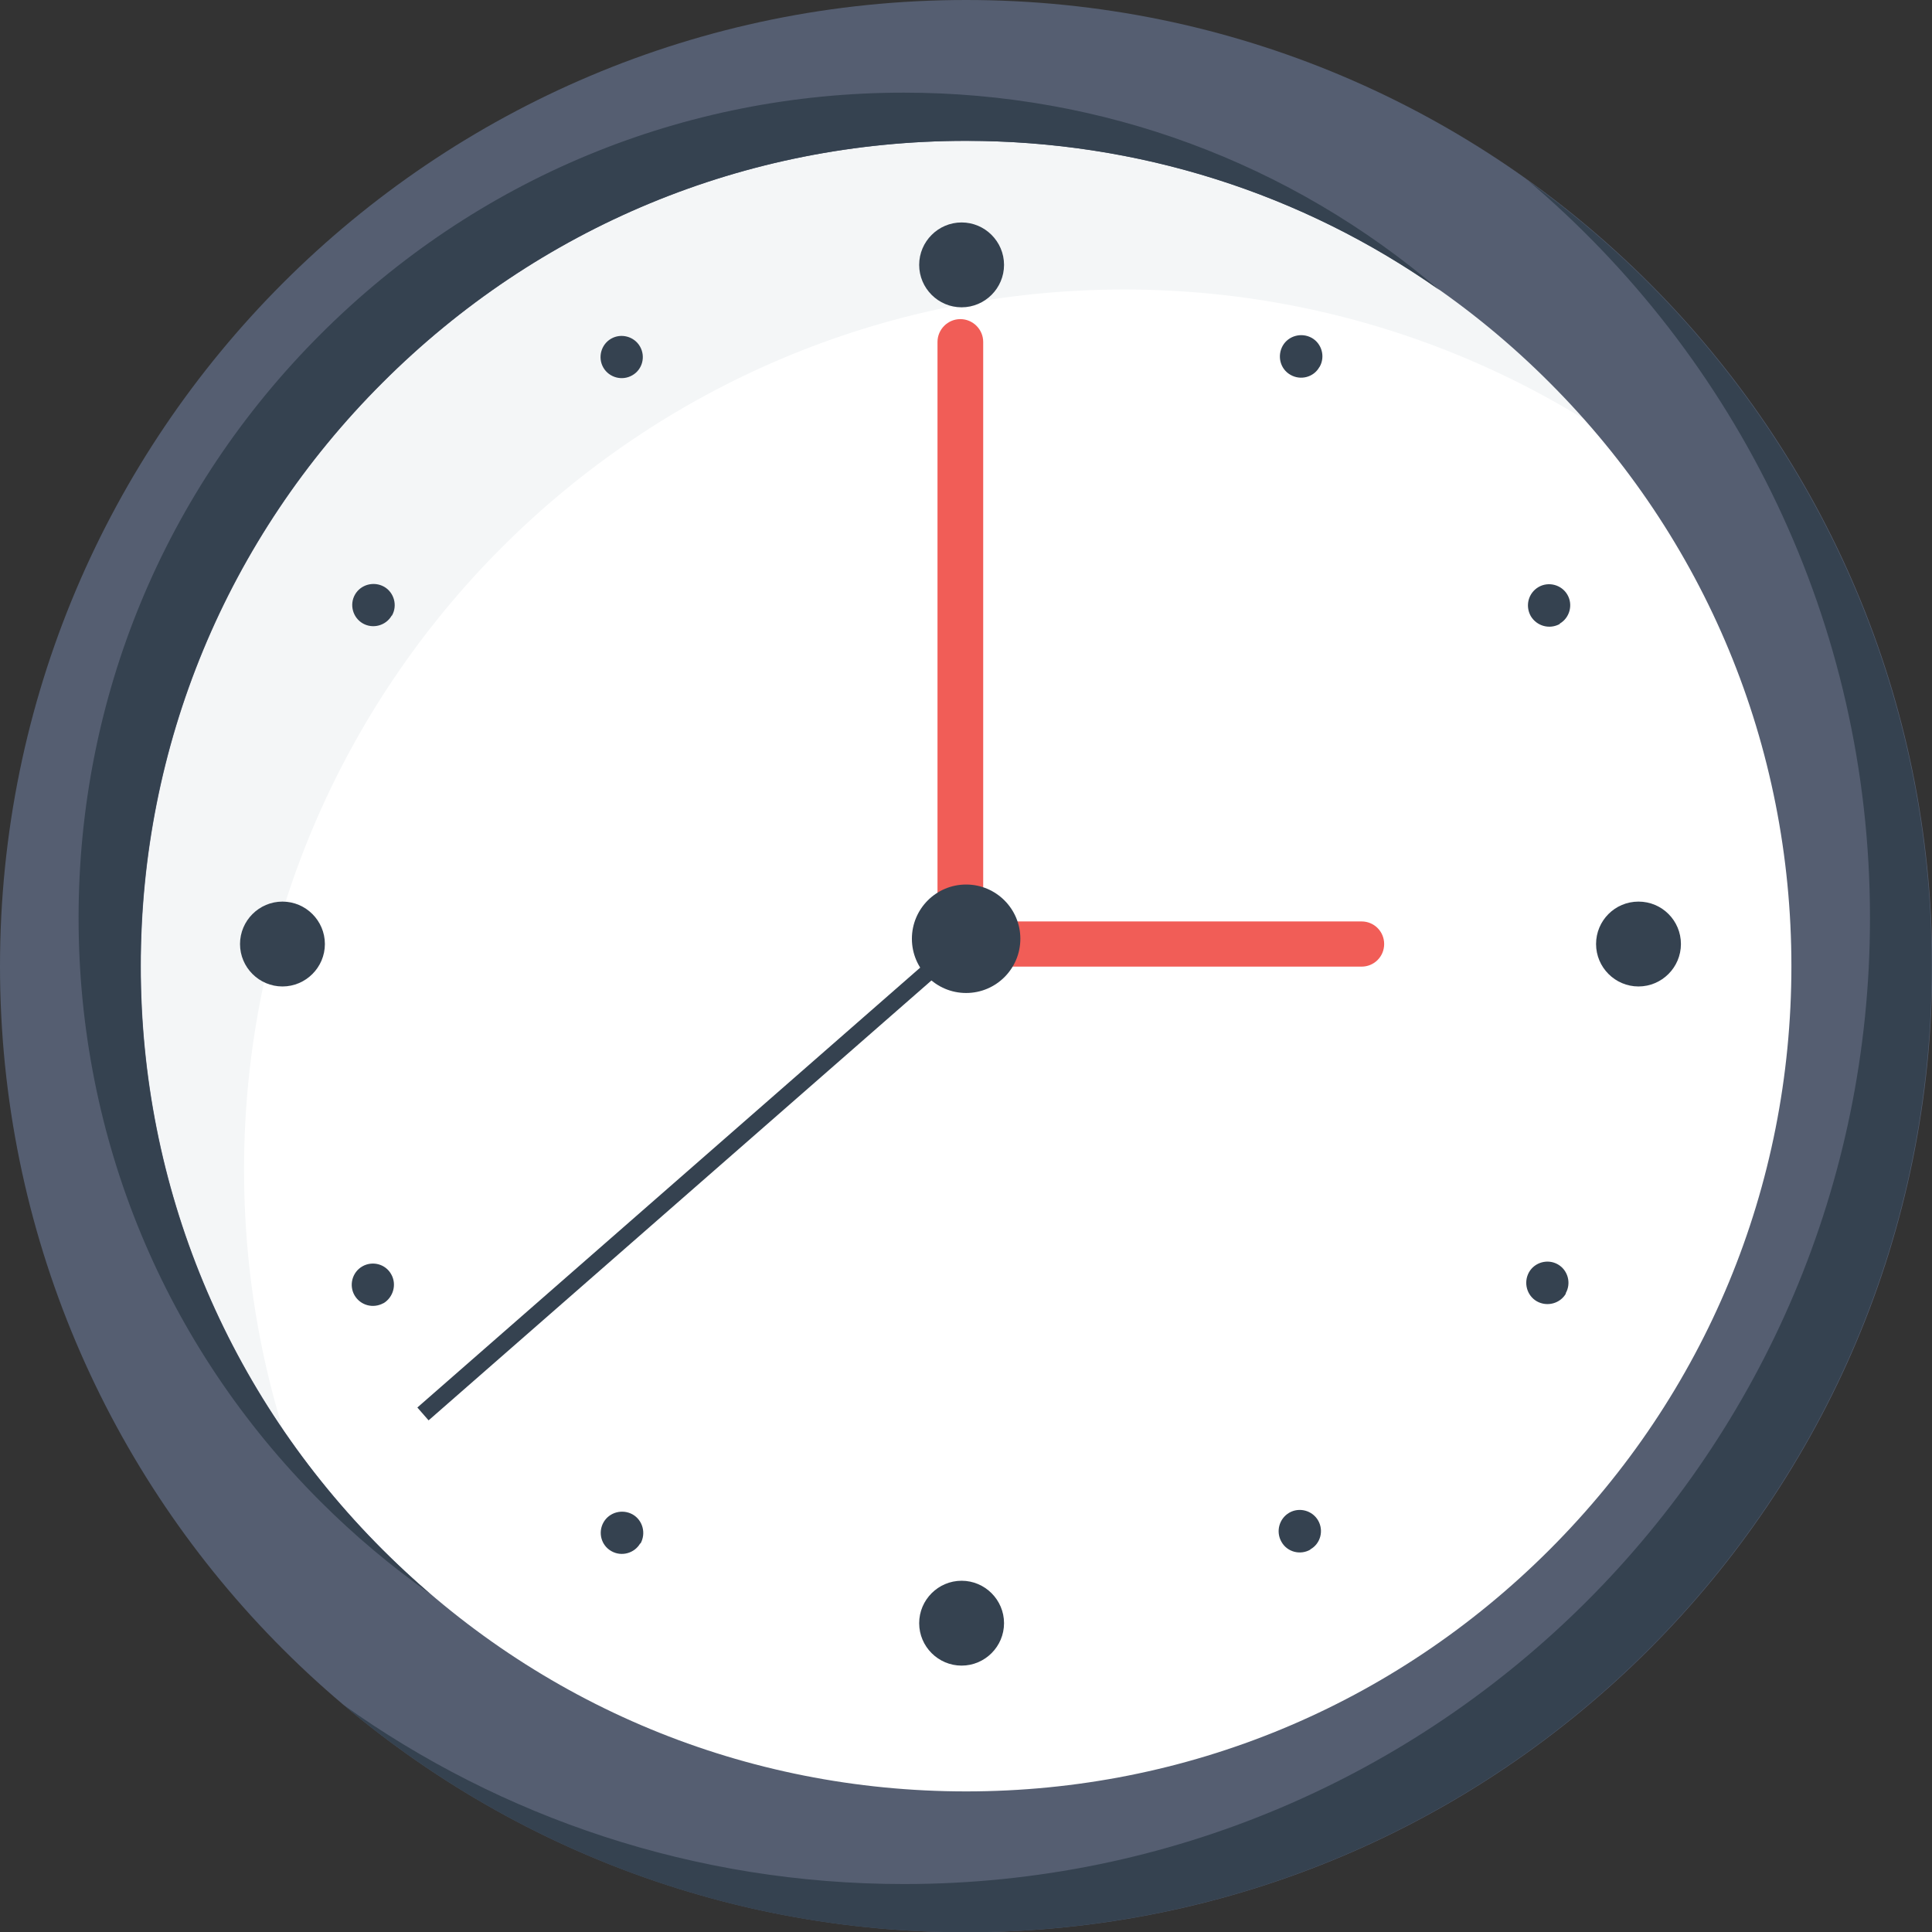 <?xml version="1.0" encoding="UTF-8"?>
<svg id="Layer_2" data-name="Layer 2" xmlns="http://www.w3.org/2000/svg" viewBox="0 0 76.95 76.95">
  <rect x="0" y="0" width="76.95" height="76.95" fill="#333333" stroke="none"/>
  <defs>
    <style>
      .cls-1 {
        fill: #354250;
      }

      .cls-2 {
        fill: #555e71;
      }

      .cls-3 {
        fill: #f15d57;
      }

      .cls-4 {
        fill: #f4f6f7;
      }

      .cls-5 {
        fill: #fff;
      }
    </style>
  </defs>
  <g id="Layer_1-2" data-name="Layer 1">
    <g>
      <circle class="cls-5" cx="38.48" cy="38.48" r="35.06"/>
      <path class="cls-4" d="M44.77,11.53c9.41,0,17.96,3.71,24.26,9.75C63.02,10.62,51.59,3.42,38.48,3.42,19.11,3.42,3.42,19.11,3.42,38.48c0,9.95,4.15,18.93,10.8,25.31-2.87-5.08-4.5-10.95-4.5-17.2,0-19.36,15.7-35.06,35.06-35.06Z"/>
      <path class="cls-2" d="M38.48,5.61c8.78,0,17.04,3.42,23.24,9.63,6.21,6.21,9.63,14.46,9.63,23.24s-3.42,17.03-9.63,23.24c-6.21,6.21-14.46,9.63-23.24,9.63s-17.03-3.42-23.24-9.63c-6.21-6.21-9.63-14.46-9.63-23.24s3.42-17.04,9.63-23.24c6.21-6.21,14.46-9.63,23.24-9.63h0ZM38.48,0C17.23,0,0,17.23,0,38.48s17.23,38.48,38.48,38.48,38.48-17.23,38.48-38.48S59.73,0,38.48,0h0Z"/>
      <g>
        <path class="cls-1" d="M15.23,61.72c-6.21-6.21-9.63-14.46-9.63-23.24s3.42-17.04,9.63-23.24c6.21-6.21,14.46-9.63,23.24-9.63,6.85,0,13.38,2.08,18.87,5.95-5.95-5.09-13.43-7.87-21.34-7.87-8.78,0-17.03,3.42-23.24,9.63-6.21,6.21-9.63,14.46-9.63,23.24s3.42,17.03,9.63,23.24c1.36,1.36,2.83,2.59,4.37,3.68-.65-.56-1.29-1.15-1.9-1.76Z"/>
        <path class="cls-1" d="M60.81,7.15c8.36,7.06,13.67,17.61,13.67,29.41,0,21.25-17.23,38.48-38.48,38.48-8.33,0-16.04-2.65-22.34-7.15,6.7,5.66,15.35,9.07,24.8,9.07,21.25,0,38.48-17.23,38.48-38.48,0-12.92-6.37-24.35-16.14-31.33Z"/>
      </g>
      <g>
        <path class="cls-1" d="M66.95,37.6c0,.93-.76,1.69-1.69,1.69s-1.69-.76-1.69-1.69.75-1.69,1.69-1.69,1.69.76,1.69,1.69Z"/>
        <path class="cls-1" d="M12.94,37.6c0,.93-.76,1.69-1.69,1.69s-1.69-.76-1.69-1.69.76-1.69,1.69-1.69,1.69.76,1.69,1.69Z"/>
        <path class="cls-1" d="M39.99,10.55c0,.93-.76,1.69-1.69,1.69s-1.69-.76-1.69-1.69.76-1.69,1.69-1.69,1.69.76,1.69,1.69Z"/>
        <path class="cls-1" d="M39.99,64.65c0,.93-.76,1.69-1.69,1.69s-1.69-.76-1.69-1.69.76-1.69,1.69-1.69,1.69.76,1.69,1.69Z"/>
        <path class="cls-1" d="M62.37,51.52c-.23.4-.75.54-1.16.31-.4-.23-.54-.75-.31-1.16.23-.4.75-.54,1.15-.31.4.23.54.75.31,1.15Z"/>
        <path class="cls-1" d="M15.6,24.52c-.23.4-.75.54-1.15.31-.4-.23-.54-.75-.31-1.15.23-.4.75-.54,1.16-.31.4.23.54.75.31,1.15Z"/>
        <path class="cls-1" d="M52.55,14.62c-.23.41-.75.54-1.15.31-.41-.23-.54-.75-.31-1.16.23-.4.75-.54,1.16-.31.4.23.54.75.31,1.15Z"/>
        <path class="cls-1" d="M25.5,61.47c-.23.4-.75.54-1.15.31-.41-.23-.54-.75-.31-1.15.23-.4.75-.54,1.16-.31.4.23.54.75.31,1.16Z"/>
        <path class="cls-1" d="M52.19,61.72c-.4.23-.92.1-1.15-.31-.23-.4-.1-.92.31-1.16.4-.23.92-.09,1.15.31.23.4.1.92-.31,1.15Z"/>
        <path class="cls-1" d="M25.18,14.95c-.4.23-.92.09-1.15-.31-.23-.4-.09-.92.31-1.15.4-.23.92-.09,1.15.31.23.4.1.92-.31,1.15Z"/>
        <path class="cls-1" d="M62.13,24.85c-.41.23-.92.09-1.16-.31-.23-.41-.1-.92.31-1.16.4-.23.92-.09,1.15.31.23.4.09.92-.31,1.15Z"/>
        <path class="cls-1" d="M15.28,51.9c-.41.23-.92.1-1.16-.31-.23-.4-.09-.92.31-1.15.4-.23.92-.1,1.15.31.23.4.09.92-.31,1.16Z"/>
      </g>
      <path class="cls-3" d="M37.43,37.6h0c0-.5.4-.9.9-.9h15.9c.5,0,.9.4.9.9h0c0,.5-.4.9-.9.9h-15.9c-.5,0-.9-.4-.9-.9Z"/>
      <path class="cls-3" d="M38.25,38.48h0c-.5,0-.91-.41-.91-.91V13.62c0-.5.41-.91.91-.91h0c.5,0,.91.41.91.91v23.95c0,.5-.41.91-.91.91Z"/>
      <rect class="cls-1" x="13.24" y="46.38" width="29.13" height=".68" transform="translate(-23.88 29.87) rotate(-41.18)"/>
      <circle class="cls-1" cx="38.48" cy="37.39" r="2.16"/>
    </g>
  </g>
</svg>